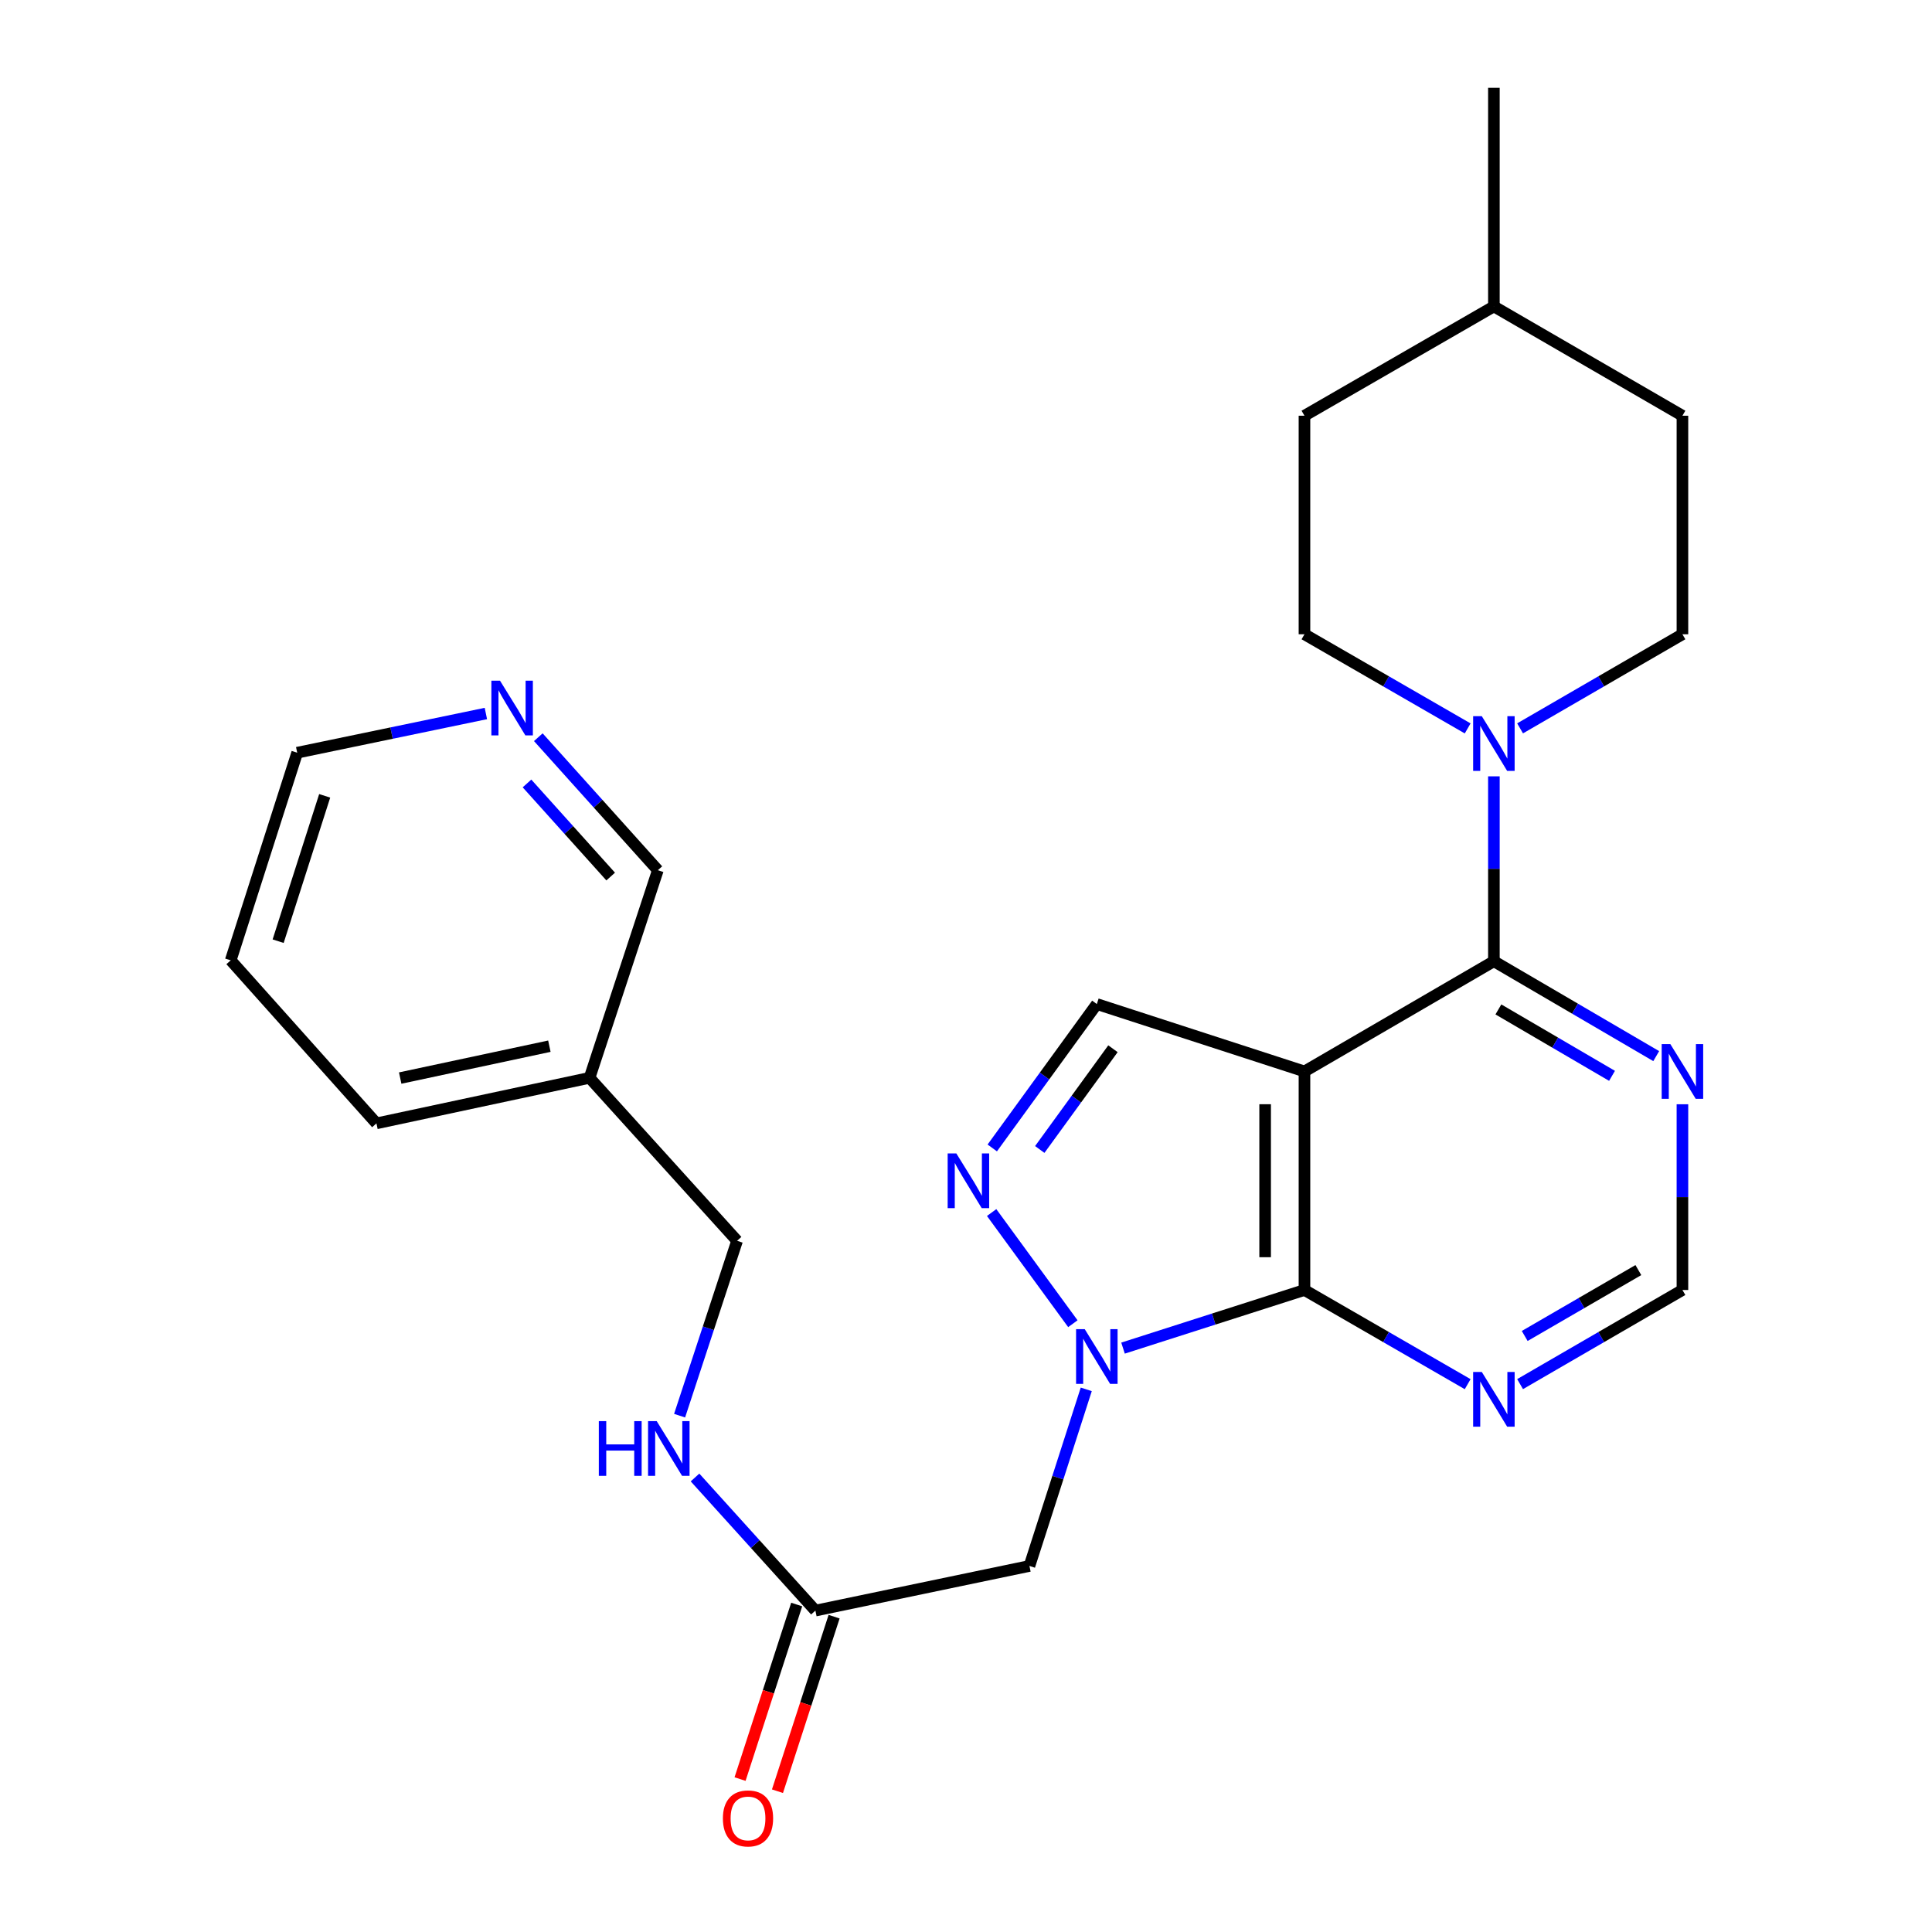 <?xml version='1.0' encoding='iso-8859-1'?>
<svg version='1.1' baseProfile='full'
              xmlns='http://www.w3.org/2000/svg'
                      xmlns:rdkit='http://www.rdkit.org/xml'
                      xmlns:xlink='http://www.w3.org/1999/xlink'
                  xml:space='preserve'
width='1000px' height='1000px' viewBox='0 0 1000 1000'>
<!-- END OF HEADER -->
<rect style='opacity:1.0;fill:#FFFFFF;stroke:none' width='1000' height='1000' x='0' y='0'> </rect>
<path class='bond-1' d='M 675.191,554.579 L 675.191,667.698' style='fill:none;fill-rule:evenodd;stroke:#000000;stroke-width:6px;stroke-linecap:butt;stroke-linejoin:miter;stroke-opacity:1' />
<path class='bond-1' d='M 654.833,571.547 L 654.833,650.73' style='fill:none;fill-rule:evenodd;stroke:#000000;stroke-width:6px;stroke-linecap:butt;stroke-linejoin:miter;stroke-opacity:1' />
<path class='bond-2' d='M 675.191,554.579 L 773.234,497.533' style='fill:none;fill-rule:evenodd;stroke:#000000;stroke-width:6px;stroke-linecap:butt;stroke-linejoin:miter;stroke-opacity:1' />
<path class='bond-4' d='M 675.191,554.579 L 567.716,519.689' style='fill:none;fill-rule:evenodd;stroke:#000000;stroke-width:6px;stroke-linecap:butt;stroke-linejoin:miter;stroke-opacity:1' />
<path class='bond-0' d='M 581.277,697.78 L 628.234,682.739' style='fill:none;fill-rule:evenodd;stroke:#0000FF;stroke-width:6px;stroke-linecap:butt;stroke-linejoin:miter;stroke-opacity:1' />
<path class='bond-0' d='M 628.234,682.739 L 675.191,667.698' style='fill:none;fill-rule:evenodd;stroke:#000000;stroke-width:6px;stroke-linecap:butt;stroke-linejoin:miter;stroke-opacity:1' />
<path class='bond-6' d='M 562.244,719.131 L 547.54,764.835' style='fill:none;fill-rule:evenodd;stroke:#0000FF;stroke-width:6px;stroke-linecap:butt;stroke-linejoin:miter;stroke-opacity:1' />
<path class='bond-6' d='M 547.54,764.835 L 532.837,810.538' style='fill:none;fill-rule:evenodd;stroke:#000000;stroke-width:6px;stroke-linecap:butt;stroke-linejoin:miter;stroke-opacity:1' />
<path class='bond-26' d='M 555.311,685.148 L 513.27,627.612' style='fill:none;fill-rule:evenodd;stroke:#0000FF;stroke-width:6px;stroke-linecap:butt;stroke-linejoin:miter;stroke-opacity:1' />
<path class='bond-7' d='M 675.191,667.698 L 717.427,692.073' style='fill:none;fill-rule:evenodd;stroke:#000000;stroke-width:6px;stroke-linecap:butt;stroke-linejoin:miter;stroke-opacity:1' />
<path class='bond-7' d='M 717.427,692.073 L 759.664,716.448' style='fill:none;fill-rule:evenodd;stroke:#0000FF;stroke-width:6px;stroke-linecap:butt;stroke-linejoin:miter;stroke-opacity:1' />
<path class='bond-5' d='M 773.234,497.533 L 773.234,449.683' style='fill:none;fill-rule:evenodd;stroke:#000000;stroke-width:6px;stroke-linecap:butt;stroke-linejoin:miter;stroke-opacity:1' />
<path class='bond-5' d='M 773.234,449.683 L 773.234,401.833' style='fill:none;fill-rule:evenodd;stroke:#0000FF;stroke-width:6px;stroke-linecap:butt;stroke-linejoin:miter;stroke-opacity:1' />
<path class='bond-8' d='M 773.234,497.533 L 815.246,522.091' style='fill:none;fill-rule:evenodd;stroke:#000000;stroke-width:6px;stroke-linecap:butt;stroke-linejoin:miter;stroke-opacity:1' />
<path class='bond-8' d='M 815.246,522.091 L 857.258,546.649' style='fill:none;fill-rule:evenodd;stroke:#0000FF;stroke-width:6px;stroke-linecap:butt;stroke-linejoin:miter;stroke-opacity:1' />
<path class='bond-8' d='M 775.564,522.476 L 804.973,539.666' style='fill:none;fill-rule:evenodd;stroke:#000000;stroke-width:6px;stroke-linecap:butt;stroke-linejoin:miter;stroke-opacity:1' />
<path class='bond-8' d='M 804.973,539.666 L 834.381,556.857' style='fill:none;fill-rule:evenodd;stroke:#0000FF;stroke-width:6px;stroke-linecap:butt;stroke-linejoin:miter;stroke-opacity:1' />
<path class='bond-3' d='M 513.592,594.174 L 540.654,556.932' style='fill:none;fill-rule:evenodd;stroke:#0000FF;stroke-width:6px;stroke-linecap:butt;stroke-linejoin:miter;stroke-opacity:1' />
<path class='bond-3' d='M 540.654,556.932 L 567.716,519.689' style='fill:none;fill-rule:evenodd;stroke:#000000;stroke-width:6px;stroke-linecap:butt;stroke-linejoin:miter;stroke-opacity:1' />
<path class='bond-3' d='M 538.179,594.968 L 557.123,568.898' style='fill:none;fill-rule:evenodd;stroke:#0000FF;stroke-width:6px;stroke-linecap:butt;stroke-linejoin:miter;stroke-opacity:1' />
<path class='bond-3' d='M 557.123,568.898 L 576.066,542.828' style='fill:none;fill-rule:evenodd;stroke:#000000;stroke-width:6px;stroke-linecap:butt;stroke-linejoin:miter;stroke-opacity:1' />
<path class='bond-12' d='M 786.794,376.997 L 828.809,352.647' style='fill:none;fill-rule:evenodd;stroke:#0000FF;stroke-width:6px;stroke-linecap:butt;stroke-linejoin:miter;stroke-opacity:1' />
<path class='bond-12' d='M 828.809,352.647 L 870.824,328.296' style='fill:none;fill-rule:evenodd;stroke:#000000;stroke-width:6px;stroke-linecap:butt;stroke-linejoin:miter;stroke-opacity:1' />
<path class='bond-13' d='M 759.664,377.028 L 717.427,352.662' style='fill:none;fill-rule:evenodd;stroke:#0000FF;stroke-width:6px;stroke-linecap:butt;stroke-linejoin:miter;stroke-opacity:1' />
<path class='bond-13' d='M 717.427,352.662 L 675.191,328.296' style='fill:none;fill-rule:evenodd;stroke:#000000;stroke-width:6px;stroke-linecap:butt;stroke-linejoin:miter;stroke-opacity:1' />
<path class='bond-9' d='M 532.837,810.538 L 422.048,833.644' style='fill:none;fill-rule:evenodd;stroke:#000000;stroke-width:6px;stroke-linecap:butt;stroke-linejoin:miter;stroke-opacity:1' />
<path class='bond-27' d='M 786.794,716.418 L 828.809,692.058' style='fill:none;fill-rule:evenodd;stroke:#0000FF;stroke-width:6px;stroke-linecap:butt;stroke-linejoin:miter;stroke-opacity:1' />
<path class='bond-27' d='M 828.809,692.058 L 870.824,667.698' style='fill:none;fill-rule:evenodd;stroke:#000000;stroke-width:6px;stroke-linecap:butt;stroke-linejoin:miter;stroke-opacity:1' />
<path class='bond-27' d='M 789.188,691.498 L 818.598,674.446' style='fill:none;fill-rule:evenodd;stroke:#0000FF;stroke-width:6px;stroke-linecap:butt;stroke-linejoin:miter;stroke-opacity:1' />
<path class='bond-27' d='M 818.598,674.446 L 848.009,657.394' style='fill:none;fill-rule:evenodd;stroke:#000000;stroke-width:6px;stroke-linecap:butt;stroke-linejoin:miter;stroke-opacity:1' />
<path class='bond-10' d='M 870.824,571.567 L 870.824,619.632' style='fill:none;fill-rule:evenodd;stroke:#0000FF;stroke-width:6px;stroke-linecap:butt;stroke-linejoin:miter;stroke-opacity:1' />
<path class='bond-10' d='M 870.824,619.632 L 870.824,667.698' style='fill:none;fill-rule:evenodd;stroke:#000000;stroke-width:6px;stroke-linecap:butt;stroke-linejoin:miter;stroke-opacity:1' />
<path class='bond-11' d='M 422.048,833.644 L 390.894,799.193' style='fill:none;fill-rule:evenodd;stroke:#000000;stroke-width:6px;stroke-linecap:butt;stroke-linejoin:miter;stroke-opacity:1' />
<path class='bond-11' d='M 390.894,799.193 L 359.74,764.742' style='fill:none;fill-rule:evenodd;stroke:#0000FF;stroke-width:6px;stroke-linecap:butt;stroke-linejoin:miter;stroke-opacity:1' />
<path class='bond-15' d='M 412.366,830.502 L 397.709,875.673' style='fill:none;fill-rule:evenodd;stroke:#000000;stroke-width:6px;stroke-linecap:butt;stroke-linejoin:miter;stroke-opacity:1' />
<path class='bond-15' d='M 397.709,875.673 L 383.051,920.843' style='fill:none;fill-rule:evenodd;stroke:#FF0000;stroke-width:6px;stroke-linecap:butt;stroke-linejoin:miter;stroke-opacity:1' />
<path class='bond-15' d='M 431.73,836.785 L 417.072,881.956' style='fill:none;fill-rule:evenodd;stroke:#000000;stroke-width:6px;stroke-linecap:butt;stroke-linejoin:miter;stroke-opacity:1' />
<path class='bond-15' d='M 417.072,881.956 L 402.414,927.127' style='fill:none;fill-rule:evenodd;stroke:#FF0000;stroke-width:6px;stroke-linecap:butt;stroke-linejoin:miter;stroke-opacity:1' />
<path class='bond-17' d='M 351.757,732.749 L 366.636,687.494' style='fill:none;fill-rule:evenodd;stroke:#0000FF;stroke-width:6px;stroke-linecap:butt;stroke-linejoin:miter;stroke-opacity:1' />
<path class='bond-17' d='M 366.636,687.494 L 381.514,642.24' style='fill:none;fill-rule:evenodd;stroke:#000000;stroke-width:6px;stroke-linecap:butt;stroke-linejoin:miter;stroke-opacity:1' />
<path class='bond-18' d='M 870.824,328.296 L 870.824,215.178' style='fill:none;fill-rule:evenodd;stroke:#000000;stroke-width:6px;stroke-linecap:butt;stroke-linejoin:miter;stroke-opacity:1' />
<path class='bond-19' d='M 675.191,328.296 L 675.191,215.178' style='fill:none;fill-rule:evenodd;stroke:#000000;stroke-width:6px;stroke-linecap:butt;stroke-linejoin:miter;stroke-opacity:1' />
<path class='bond-14' d='M 278.632,381.577 L 309.569,415.997' style='fill:none;fill-rule:evenodd;stroke:#0000FF;stroke-width:6px;stroke-linecap:butt;stroke-linejoin:miter;stroke-opacity:1' />
<path class='bond-14' d='M 309.569,415.997 L 340.506,450.418' style='fill:none;fill-rule:evenodd;stroke:#000000;stroke-width:6px;stroke-linecap:butt;stroke-linejoin:miter;stroke-opacity:1' />
<path class='bond-14' d='M 272.772,405.511 L 294.428,429.606' style='fill:none;fill-rule:evenodd;stroke:#0000FF;stroke-width:6px;stroke-linecap:butt;stroke-linejoin:miter;stroke-opacity:1' />
<path class='bond-14' d='M 294.428,429.606 L 316.084,453.7' style='fill:none;fill-rule:evenodd;stroke:#000000;stroke-width:6px;stroke-linecap:butt;stroke-linejoin:miter;stroke-opacity:1' />
<path class='bond-29' d='M 251.49,369.31 L 202.66,379.452' style='fill:none;fill-rule:evenodd;stroke:#0000FF;stroke-width:6px;stroke-linecap:butt;stroke-linejoin:miter;stroke-opacity:1' />
<path class='bond-29' d='M 202.66,379.452 L 153.829,389.595' style='fill:none;fill-rule:evenodd;stroke:#000000;stroke-width:6px;stroke-linecap:butt;stroke-linejoin:miter;stroke-opacity:1' />
<path class='bond-16' d='M 305.152,557.882 L 381.514,642.24' style='fill:none;fill-rule:evenodd;stroke:#000000;stroke-width:6px;stroke-linecap:butt;stroke-linejoin:miter;stroke-opacity:1' />
<path class='bond-20' d='M 305.152,557.882 L 340.506,450.418' style='fill:none;fill-rule:evenodd;stroke:#000000;stroke-width:6px;stroke-linecap:butt;stroke-linejoin:miter;stroke-opacity:1' />
<path class='bond-23' d='M 305.152,557.882 L 194.849,581.451' style='fill:none;fill-rule:evenodd;stroke:#000000;stroke-width:6px;stroke-linecap:butt;stroke-linejoin:miter;stroke-opacity:1' />
<path class='bond-23' d='M 284.353,541.509 L 207.141,558.007' style='fill:none;fill-rule:evenodd;stroke:#000000;stroke-width:6px;stroke-linecap:butt;stroke-linejoin:miter;stroke-opacity:1' />
<path class='bond-28' d='M 870.824,215.178 L 773.234,158.607' style='fill:none;fill-rule:evenodd;stroke:#000000;stroke-width:6px;stroke-linecap:butt;stroke-linejoin:miter;stroke-opacity:1' />
<path class='bond-21' d='M 675.191,215.178 L 773.234,158.607' style='fill:none;fill-rule:evenodd;stroke:#000000;stroke-width:6px;stroke-linecap:butt;stroke-linejoin:miter;stroke-opacity:1' />
<path class='bond-24' d='M 773.234,158.607 L 773.234,45.455' style='fill:none;fill-rule:evenodd;stroke:#000000;stroke-width:6px;stroke-linecap:butt;stroke-linejoin:miter;stroke-opacity:1' />
<path class='bond-22' d='M 153.829,389.595 L 119.414,497.07' style='fill:none;fill-rule:evenodd;stroke:#000000;stroke-width:6px;stroke-linecap:butt;stroke-linejoin:miter;stroke-opacity:1' />
<path class='bond-22' d='M 168.055,411.924 L 143.964,487.157' style='fill:none;fill-rule:evenodd;stroke:#000000;stroke-width:6px;stroke-linecap:butt;stroke-linejoin:miter;stroke-opacity:1' />
<path class='bond-25' d='M 194.849,581.451 L 119.414,497.07' style='fill:none;fill-rule:evenodd;stroke:#000000;stroke-width:6px;stroke-linecap:butt;stroke-linejoin:miter;stroke-opacity:1' />
<path  class='atom-1' d='M 561.456 687.964
L 570.736 702.964
Q 571.656 704.444, 573.136 707.124
Q 574.616 709.804, 574.696 709.964
L 574.696 687.964
L 578.456 687.964
L 578.456 716.284
L 574.576 716.284
L 564.616 699.884
Q 563.456 697.964, 562.216 695.764
Q 561.016 693.564, 560.656 692.884
L 560.656 716.284
L 556.976 716.284
L 556.976 687.964
L 561.456 687.964
' fill='#0000FF'/>
<path  class='atom-4' d='M 494.989 597.001
L 504.269 612.001
Q 505.189 613.481, 506.669 616.161
Q 508.149 618.841, 508.229 619.001
L 508.229 597.001
L 511.989 597.001
L 511.989 625.321
L 508.109 625.321
L 498.149 608.921
Q 496.989 607.001, 495.749 604.801
Q 494.549 602.601, 494.189 601.921
L 494.189 625.321
L 490.509 625.321
L 490.509 597.001
L 494.989 597.001
' fill='#0000FF'/>
<path  class='atom-6' d='M 766.974 370.696
L 776.254 385.696
Q 777.174 387.176, 778.654 389.856
Q 780.134 392.536, 780.214 392.696
L 780.214 370.696
L 783.974 370.696
L 783.974 399.016
L 780.094 399.016
L 770.134 382.616
Q 768.974 380.696, 767.734 378.496
Q 766.534 376.296, 766.174 375.616
L 766.174 399.016
L 762.494 399.016
L 762.494 370.696
L 766.974 370.696
' fill='#0000FF'/>
<path  class='atom-8' d='M 766.974 710.12
L 776.254 725.12
Q 777.174 726.6, 778.654 729.28
Q 780.134 731.96, 780.214 732.12
L 780.214 710.12
L 783.974 710.12
L 783.974 738.44
L 780.094 738.44
L 770.134 722.04
Q 768.974 720.12, 767.734 717.92
Q 766.534 715.72, 766.174 715.04
L 766.174 738.44
L 762.494 738.44
L 762.494 710.12
L 766.974 710.12
' fill='#0000FF'/>
<path  class='atom-9' d='M 864.564 540.419
L 873.844 555.419
Q 874.764 556.899, 876.244 559.579
Q 877.724 562.259, 877.804 562.419
L 877.804 540.419
L 881.564 540.419
L 881.564 568.739
L 877.684 568.739
L 867.724 552.339
Q 866.564 550.419, 865.324 548.219
Q 864.124 546.019, 863.764 545.339
L 863.764 568.739
L 860.084 568.739
L 860.084 540.419
L 864.564 540.419
' fill='#0000FF'/>
<path  class='atom-12' d='M 309.952 735.578
L 313.792 735.578
L 313.792 747.618
L 328.272 747.618
L 328.272 735.578
L 332.112 735.578
L 332.112 763.898
L 328.272 763.898
L 328.272 750.818
L 313.792 750.818
L 313.792 763.898
L 309.952 763.898
L 309.952 735.578
' fill='#0000FF'/>
<path  class='atom-12' d='M 339.912 735.578
L 349.192 750.578
Q 350.112 752.058, 351.592 754.738
Q 353.072 757.418, 353.152 757.578
L 353.152 735.578
L 356.912 735.578
L 356.912 763.898
L 353.032 763.898
L 343.072 747.498
Q 341.912 745.578, 340.672 743.378
Q 339.472 741.178, 339.112 740.498
L 339.112 763.898
L 335.432 763.898
L 335.432 735.578
L 339.912 735.578
' fill='#0000FF'/>
<path  class='atom-15' d='M 258.811 352.329
L 268.091 367.329
Q 269.011 368.809, 270.491 371.489
Q 271.971 374.169, 272.051 374.329
L 272.051 352.329
L 275.811 352.329
L 275.811 380.649
L 271.931 380.649
L 261.971 364.249
Q 260.811 362.329, 259.571 360.129
Q 258.371 357.929, 258.011 357.249
L 258.011 380.649
L 254.331 380.649
L 254.331 352.329
L 258.811 352.329
' fill='#0000FF'/>
<path  class='atom-16' d='M 374.169 941.21
Q 374.169 934.41, 377.529 930.61
Q 380.889 926.81, 387.169 926.81
Q 393.449 926.81, 396.809 930.61
Q 400.169 934.41, 400.169 941.21
Q 400.169 948.09, 396.769 952.01
Q 393.369 955.89, 387.169 955.89
Q 380.929 955.89, 377.529 952.01
Q 374.169 948.13, 374.169 941.21
M 387.169 952.69
Q 391.489 952.69, 393.809 949.81
Q 396.169 946.89, 396.169 941.21
Q 396.169 935.65, 393.809 932.85
Q 391.489 930.01, 387.169 930.01
Q 382.849 930.01, 380.489 932.81
Q 378.169 935.61, 378.169 941.21
Q 378.169 946.93, 380.489 949.81
Q 382.849 952.69, 387.169 952.69
' fill='#FF0000'/>
</svg>
